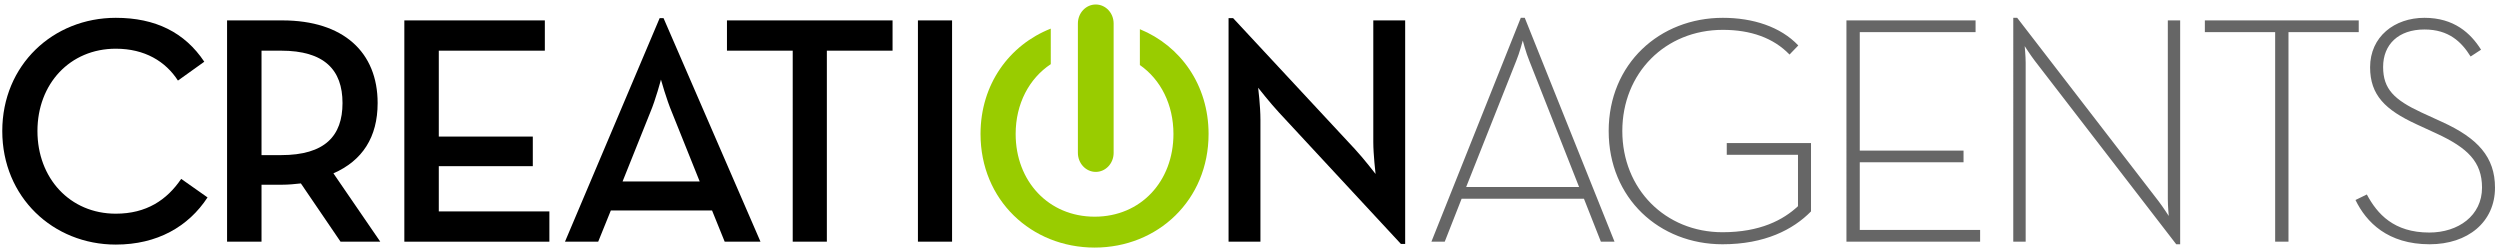 <svg xmlns="http://www.w3.org/2000/svg" width="484" height="48" fill="none"><path fill="#9C0" fill-rule="evenodd" d="M227.18 25.94c0 9.14-6.3 16.01-15.25 16.01-8.94 0-15.3-6.87-15.3-16.01 0-5.83 2.6-10.74 6.8-13.52V5.54c-8.01 3.16-13.6 10.76-13.6 20.4 0 12.79 9.82 21.99 22.1 21.99 12.22 0 22.05-9.2 22.05-21.99 0-9.53-5.46-17.07-13.3-20.29v6.94c4.03 2.81 6.5 7.64 6.5 13.35Z" clip-rule="evenodd"/><path fill="#000" d="M.44 25.37c0-12.79 9.83-21.92 21.98-21.92 7.68 0 13.35 2.83 17.13 8.5l-5.1 3.65c-2.39-3.71-6.42-6.17-12.03-6.17-8.88 0-15.17 6.8-15.17 15.94 0 9.13 6.29 16 15.17 16 5.92 0 9.89-2.65 12.66-6.74l5.1 3.59c-3.71 5.67-9.76 9.13-17.76 9.13C10.27 47.35.44 38.16.44 25.37Z"/><path fill="#000" fill-rule="evenodd" d="M54.41 30.03c8.5 0 11.9-3.72 11.9-10.08 0-6.43-3.52-10.14-11.9-10.14h-3.78v20.22h3.78Zm19.21 16.76h-7.69l-7.68-11.28c-1.19.13-2.39.25-3.59.25h-4.03v11.03h-6.67V3.95h10.7c11.84 0 18.45 6.17 18.45 16 0 6.61-2.95 11.15-8.56 13.61l9.07 13.23Z" clip-rule="evenodd"/><path fill="#000" d="M78.28 3.95h27.2v5.86H84.95v16.63h18.2v5.73h-18.2v8.76h21.41v5.86H78.28V3.95Z"/><path fill="#000" fill-rule="evenodd" d="m135.46 35.13-5.36-13.35c-1.07-2.52-2.14-6.37-2.14-6.37s-1.01 3.85-2.08 6.37l-5.35 13.35h14.93Zm-7.75-31.62h.75l18.77 43.28h-6.93l-2.45-6.05h-19.59l-2.45 6.05h-6.43l18.33-43.28Z" clip-rule="evenodd"/><path fill="#000" d="M153.47 9.81h-12.73V3.95h32.06v5.86h-12.72v36.98h-6.61V9.81ZM184.32 3.95h-6.61v42.84h6.61V3.95ZM247.61 21.78c-1.7-1.83-4.03-4.79-4.03-4.79s.44 3.53.44 6.17v23.63h-6.17V3.51h.88l23.61 25.39c1.64 1.76 3.97 4.78 3.97 4.78s-.44-3.78-.44-6.17V3.95h6.17v43.28h-.82l-23.61-25.45Z"/><path fill="#666" fill-rule="evenodd" d="m305.71 36.2-9.64-24.44c-.63-1.51-1.26-3.91-1.26-3.91s-.63 2.4-1.26 3.91l-9.7 24.44h21.86ZM294.43 3.44h.76l17.38 43.35h-2.64l-3.28-8.32h-23.68l-3.27 8.32h-2.58l17.31-43.35Z" clip-rule="evenodd"/><path fill="#666" d="M311.44 25.37c0-13.04 9.88-21.92 22.1-21.92 5.79 0 11.15 1.7 14.61 5.35l-1.7 1.76c-3.09-3.21-7.49-4.78-12.91-4.78-11.15 0-19.46 8.37-19.46 19.59 0 11.21 8.31 19.59 19.4 19.59 7.3 0 11.77-2.39 14.61-5.04v-9.95H334.3V27.7h16.31v13.23c-3.47 3.53-8.95 6.36-17.13 6.36-12.22 0-22.04-8.88-22.04-21.92ZM357.47 3.95h25v2.27h-22.42v22.93h20.09v2.27h-20.09v13.1h23.3v2.27h-25.88V3.95ZM393.93 11.76c-.82-1.07-1.95-2.83-1.95-2.83s.19 1.95.19 3.21v34.65h-2.4V3.45h.76l27.39 35.53c.82 1.07 1.95 2.83 1.95 2.83s-.18-1.95-.18-3.21V3.95h2.39v43.34h-.76l-27.39-35.53ZM440.47 6.22h-13.61V3.95h29.79v2.27h-13.6v40.57h-2.58V6.22ZM456.02 38.72l2.2-1.07c2.02 3.78 5.23 7.37 12.09 7.37 5.61 0 10.21-3.27 10.21-8.69 0-4.98-2.78-7.69-8.76-10.46l-3.97-1.83c-5.98-2.77-8.94-5.6-8.94-11.02 0-5.92 4.72-9.57 10.52-9.57 5.73 0 8.94 2.96 10.96 6.17l-2.02 1.32c-1.76-2.83-4.22-5.23-8.94-5.23-5.04 0-8 2.9-8 7.25 0 4.28 2.14 6.36 7.43 8.82l3.97 1.82c6.93 3.15 10.26 6.81 10.26 12.73 0 6.68-5.29 10.96-12.65 10.96-8.13 0-12.28-4.28-14.36-8.57Z"/><path fill="#9C0" d="M215.6 29.6c0 2.03-1.55 3.68-3.46 3.68s-3.46-1.65-3.46-3.68V4.55c0-2.04 1.55-3.68 3.46-3.68s3.46 1.64 3.46 3.68V29.6Z"/></svg>